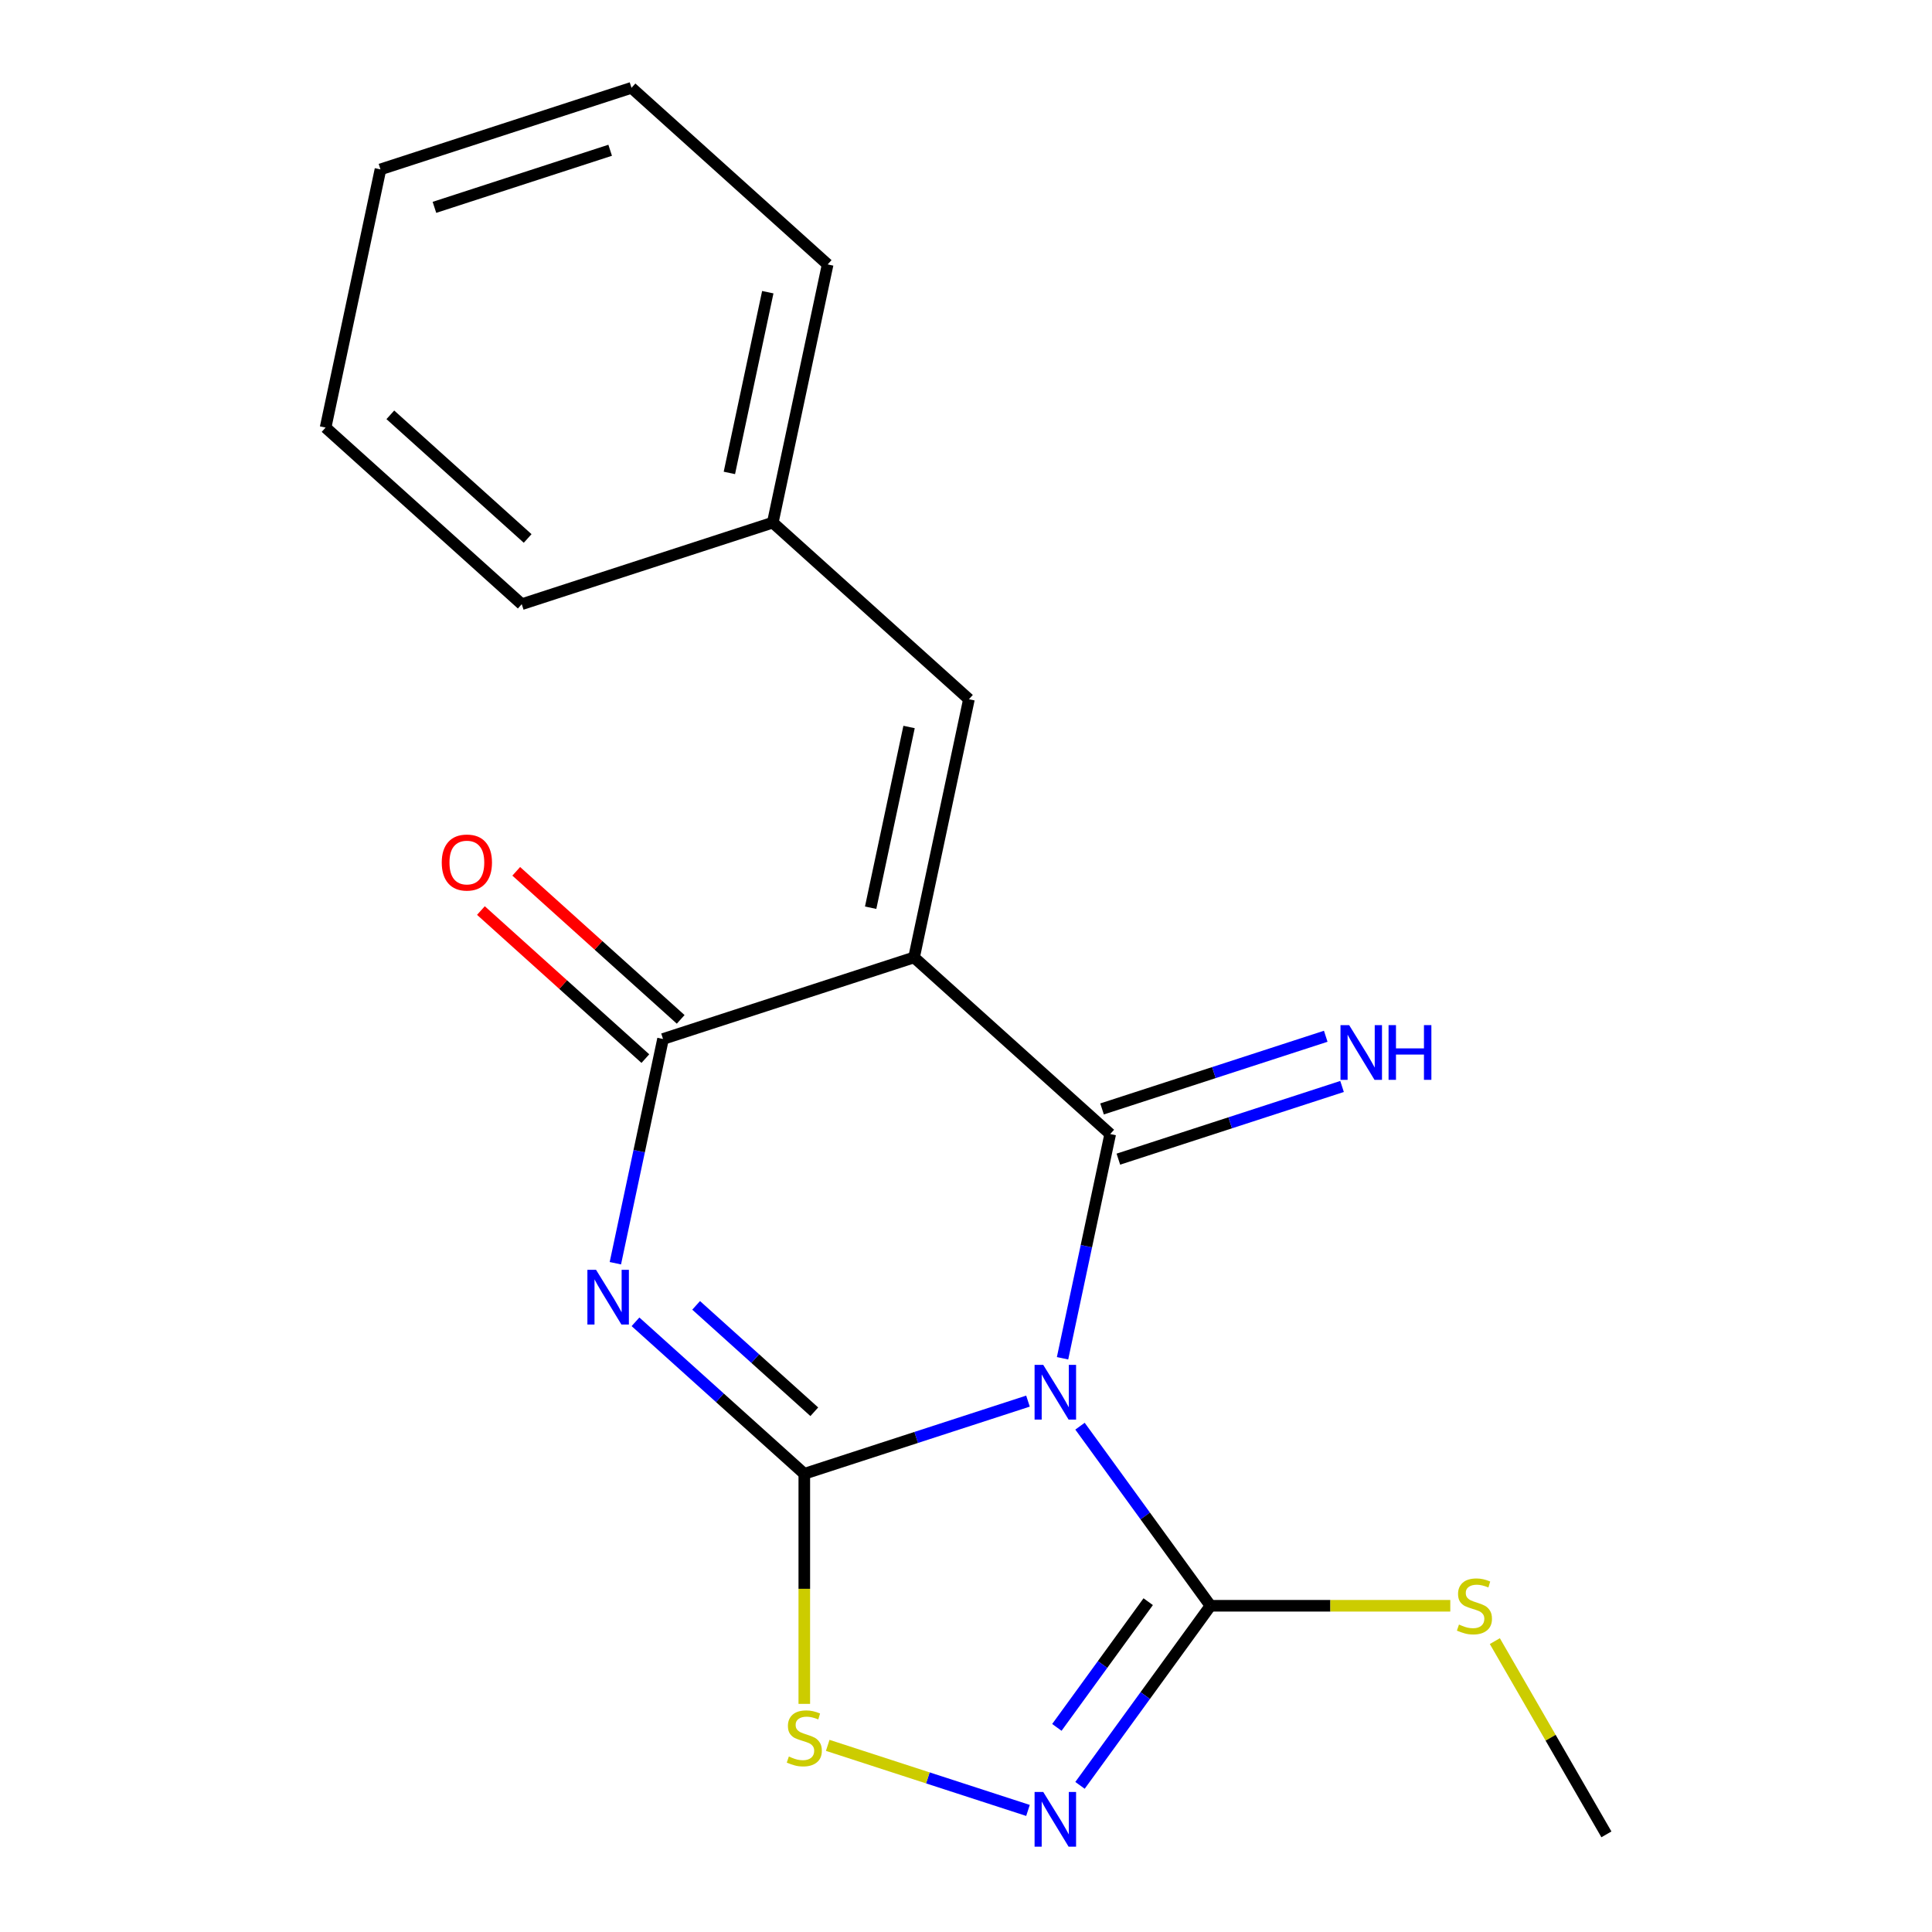 <?xml version='1.0' encoding='iso-8859-1'?>
<svg version='1.1' baseProfile='full'
              xmlns='http://www.w3.org/2000/svg'
                      xmlns:rdkit='http://www.rdkit.org/xml'
                      xmlns:xlink='http://www.w3.org/1999/xlink'
                  xml:space='preserve'
width='1000px' height='1000px' viewBox='0 0 1000 1000'>
<!-- END OF HEADER -->
<rect style='opacity:1.0;fill:#FFFFFF;stroke:none' width='1000' height='1000' x='0' y='0'> </rect>
<path class='bond-0' d='M 532.083,725.215 L 474.193,744.024' style='fill:none;fill-rule:evenodd;stroke:#0000FF;stroke-width:6px;stroke-linecap:butt;stroke-linejoin:miter;stroke-opacity:1' />
<path class='bond-0' d='M 474.193,744.024 L 416.304,762.834' style='fill:none;fill-rule:evenodd;stroke:#000000;stroke-width:6px;stroke-linecap:butt;stroke-linejoin:miter;stroke-opacity:1' />
<path class='bond-1' d='M 549.974,703.04 L 562.309,645.01' style='fill:none;fill-rule:evenodd;stroke:#0000FF;stroke-width:6px;stroke-linecap:butt;stroke-linejoin:miter;stroke-opacity:1' />
<path class='bond-1' d='M 562.309,645.01 L 574.644,586.979' style='fill:none;fill-rule:evenodd;stroke:#000000;stroke-width:6px;stroke-linecap:butt;stroke-linejoin:miter;stroke-opacity:1' />
<path class='bond-5' d='M 559.008,738.191 L 592.775,784.668' style='fill:none;fill-rule:evenodd;stroke:#0000FF;stroke-width:6px;stroke-linecap:butt;stroke-linejoin:miter;stroke-opacity:1' />
<path class='bond-5' d='M 592.775,784.668 L 626.542,831.145' style='fill:none;fill-rule:evenodd;stroke:#000000;stroke-width:6px;stroke-linecap:butt;stroke-linejoin:miter;stroke-opacity:1' />
<path class='bond-3' d='M 416.304,762.834 L 372.617,723.498' style='fill:none;fill-rule:evenodd;stroke:#000000;stroke-width:6px;stroke-linecap:butt;stroke-linejoin:miter;stroke-opacity:1' />
<path class='bond-3' d='M 372.617,723.498 L 328.93,684.162' style='fill:none;fill-rule:evenodd;stroke:#0000FF;stroke-width:6px;stroke-linecap:butt;stroke-linejoin:miter;stroke-opacity:1' />
<path class='bond-3' d='M 421.481,730.727 L 390.9,703.192' style='fill:none;fill-rule:evenodd;stroke:#000000;stroke-width:6px;stroke-linecap:butt;stroke-linejoin:miter;stroke-opacity:1' />
<path class='bond-3' d='M 390.9,703.192 L 360.319,675.657' style='fill:none;fill-rule:evenodd;stroke:#0000FF;stroke-width:6px;stroke-linecap:butt;stroke-linejoin:miter;stroke-opacity:1' />
<path class='bond-7' d='M 416.304,762.834 L 416.304,822.377' style='fill:none;fill-rule:evenodd;stroke:#000000;stroke-width:6px;stroke-linecap:butt;stroke-linejoin:miter;stroke-opacity:1' />
<path class='bond-7' d='M 416.304,822.377 L 416.304,881.92' style='fill:none;fill-rule:evenodd;stroke:#CCCC00;stroke-width:6px;stroke-linecap:butt;stroke-linejoin:miter;stroke-opacity:1' />
<path class='bond-2' d='M 574.644,586.979 L 473.114,495.562' style='fill:none;fill-rule:evenodd;stroke:#000000;stroke-width:6px;stroke-linecap:butt;stroke-linejoin:miter;stroke-opacity:1' />
<path class='bond-9' d='M 578.865,599.973 L 636.755,581.163' style='fill:none;fill-rule:evenodd;stroke:#000000;stroke-width:6px;stroke-linecap:butt;stroke-linejoin:miter;stroke-opacity:1' />
<path class='bond-9' d='M 636.755,581.163 L 694.645,562.354' style='fill:none;fill-rule:evenodd;stroke:#0000FF;stroke-width:6px;stroke-linecap:butt;stroke-linejoin:miter;stroke-opacity:1' />
<path class='bond-9' d='M 570.422,573.986 L 628.311,555.177' style='fill:none;fill-rule:evenodd;stroke:#000000;stroke-width:6px;stroke-linecap:butt;stroke-linejoin:miter;stroke-opacity:1' />
<path class='bond-9' d='M 628.311,555.177 L 686.201,536.367' style='fill:none;fill-rule:evenodd;stroke:#0000FF;stroke-width:6px;stroke-linecap:butt;stroke-linejoin:miter;stroke-opacity:1' />
<path class='bond-4' d='M 473.114,495.562 L 343.179,537.78' style='fill:none;fill-rule:evenodd;stroke:#000000;stroke-width:6px;stroke-linecap:butt;stroke-linejoin:miter;stroke-opacity:1' />
<path class='bond-8' d='M 473.114,495.562 L 501.519,361.926' style='fill:none;fill-rule:evenodd;stroke:#000000;stroke-width:6px;stroke-linecap:butt;stroke-linejoin:miter;stroke-opacity:1' />
<path class='bond-8' d='M 450.648,469.835 L 470.531,376.29' style='fill:none;fill-rule:evenodd;stroke:#000000;stroke-width:6px;stroke-linecap:butt;stroke-linejoin:miter;stroke-opacity:1' />
<path class='bond-20' d='M 318.51,653.841 L 330.844,595.81' style='fill:none;fill-rule:evenodd;stroke:#0000FF;stroke-width:6px;stroke-linecap:butt;stroke-linejoin:miter;stroke-opacity:1' />
<path class='bond-20' d='M 330.844,595.81 L 343.179,537.78' style='fill:none;fill-rule:evenodd;stroke:#000000;stroke-width:6px;stroke-linecap:butt;stroke-linejoin:miter;stroke-opacity:1' />
<path class='bond-10' d='M 352.321,527.627 L 309.764,489.309' style='fill:none;fill-rule:evenodd;stroke:#000000;stroke-width:6px;stroke-linecap:butt;stroke-linejoin:miter;stroke-opacity:1' />
<path class='bond-10' d='M 309.764,489.309 L 267.207,450.99' style='fill:none;fill-rule:evenodd;stroke:#FF0000;stroke-width:6px;stroke-linecap:butt;stroke-linejoin:miter;stroke-opacity:1' />
<path class='bond-10' d='M 334.037,547.933 L 291.48,509.615' style='fill:none;fill-rule:evenodd;stroke:#000000;stroke-width:6px;stroke-linecap:butt;stroke-linejoin:miter;stroke-opacity:1' />
<path class='bond-10' d='M 291.48,509.615 L 248.923,471.296' style='fill:none;fill-rule:evenodd;stroke:#FF0000;stroke-width:6px;stroke-linecap:butt;stroke-linejoin:miter;stroke-opacity:1' />
<path class='bond-6' d='M 626.542,831.145 L 592.775,877.621' style='fill:none;fill-rule:evenodd;stroke:#000000;stroke-width:6px;stroke-linecap:butt;stroke-linejoin:miter;stroke-opacity:1' />
<path class='bond-6' d='M 592.775,877.621 L 559.008,924.098' style='fill:none;fill-rule:evenodd;stroke:#0000FF;stroke-width:6px;stroke-linecap:butt;stroke-linejoin:miter;stroke-opacity:1' />
<path class='bond-6' d='M 594.306,829.027 L 570.669,861.561' style='fill:none;fill-rule:evenodd;stroke:#000000;stroke-width:6px;stroke-linecap:butt;stroke-linejoin:miter;stroke-opacity:1' />
<path class='bond-6' d='M 570.669,861.561 L 547.032,894.094' style='fill:none;fill-rule:evenodd;stroke:#0000FF;stroke-width:6px;stroke-linecap:butt;stroke-linejoin:miter;stroke-opacity:1' />
<path class='bond-11' d='M 626.542,831.145 L 688.605,831.145' style='fill:none;fill-rule:evenodd;stroke:#000000;stroke-width:6px;stroke-linecap:butt;stroke-linejoin:miter;stroke-opacity:1' />
<path class='bond-11' d='M 688.605,831.145 L 750.668,831.145' style='fill:none;fill-rule:evenodd;stroke:#CCCC00;stroke-width:6px;stroke-linecap:butt;stroke-linejoin:miter;stroke-opacity:1' />
<path class='bond-19' d='M 532.083,937.074 L 480.255,920.234' style='fill:none;fill-rule:evenodd;stroke:#0000FF;stroke-width:6px;stroke-linecap:butt;stroke-linejoin:miter;stroke-opacity:1' />
<path class='bond-19' d='M 480.255,920.234 L 428.427,903.395' style='fill:none;fill-rule:evenodd;stroke:#CCCC00;stroke-width:6px;stroke-linecap:butt;stroke-linejoin:miter;stroke-opacity:1' />
<path class='bond-12' d='M 501.519,361.926 L 399.99,270.508' style='fill:none;fill-rule:evenodd;stroke:#000000;stroke-width:6px;stroke-linecap:butt;stroke-linejoin:miter;stroke-opacity:1' />
<path class='bond-13' d='M 773.727,849.44 L 802.601,899.451' style='fill:none;fill-rule:evenodd;stroke:#CCCC00;stroke-width:6px;stroke-linecap:butt;stroke-linejoin:miter;stroke-opacity:1' />
<path class='bond-13' d='M 802.601,899.451 L 831.475,949.462' style='fill:none;fill-rule:evenodd;stroke:#000000;stroke-width:6px;stroke-linecap:butt;stroke-linejoin:miter;stroke-opacity:1' />
<path class='bond-14' d='M 399.99,270.508 L 428.395,136.872' style='fill:none;fill-rule:evenodd;stroke:#000000;stroke-width:6px;stroke-linecap:butt;stroke-linejoin:miter;stroke-opacity:1' />
<path class='bond-14' d='M 377.523,244.782 L 397.407,151.237' style='fill:none;fill-rule:evenodd;stroke:#000000;stroke-width:6px;stroke-linecap:butt;stroke-linejoin:miter;stroke-opacity:1' />
<path class='bond-15' d='M 399.99,270.508 L 270.055,312.727' style='fill:none;fill-rule:evenodd;stroke:#000000;stroke-width:6px;stroke-linecap:butt;stroke-linejoin:miter;stroke-opacity:1' />
<path class='bond-16' d='M 428.395,136.872 L 326.865,45.455' style='fill:none;fill-rule:evenodd;stroke:#000000;stroke-width:6px;stroke-linecap:butt;stroke-linejoin:miter;stroke-opacity:1' />
<path class='bond-17' d='M 270.055,312.727 L 168.525,221.309' style='fill:none;fill-rule:evenodd;stroke:#000000;stroke-width:6px;stroke-linecap:butt;stroke-linejoin:miter;stroke-opacity:1' />
<path class='bond-17' d='M 273.109,278.708 L 202.038,214.716' style='fill:none;fill-rule:evenodd;stroke:#000000;stroke-width:6px;stroke-linecap:butt;stroke-linejoin:miter;stroke-opacity:1' />
<path class='bond-21' d='M 326.865,45.455 L 196.93,87.673' style='fill:none;fill-rule:evenodd;stroke:#000000;stroke-width:6px;stroke-linecap:butt;stroke-linejoin:miter;stroke-opacity:1' />
<path class='bond-21' d='M 315.819,77.774 L 224.864,107.327' style='fill:none;fill-rule:evenodd;stroke:#000000;stroke-width:6px;stroke-linecap:butt;stroke-linejoin:miter;stroke-opacity:1' />
<path class='bond-18' d='M 168.525,221.309 L 196.93,87.673' style='fill:none;fill-rule:evenodd;stroke:#000000;stroke-width:6px;stroke-linecap:butt;stroke-linejoin:miter;stroke-opacity:1' />
<path  class='atom-0' d='M 539.978 706.455
L 549.258 721.455
Q 550.178 722.935, 551.658 725.615
Q 553.138 728.295, 553.218 728.455
L 553.218 706.455
L 556.978 706.455
L 556.978 734.775
L 553.098 734.775
L 543.138 718.375
Q 541.978 716.455, 540.738 714.255
Q 539.538 712.055, 539.178 711.375
L 539.178 734.775
L 535.498 734.775
L 535.498 706.455
L 539.978 706.455
' fill='#0000FF'/>
<path  class='atom-4' d='M 308.514 657.256
L 317.794 672.256
Q 318.714 673.736, 320.194 676.416
Q 321.674 679.096, 321.754 679.256
L 321.754 657.256
L 325.514 657.256
L 325.514 685.576
L 321.634 685.576
L 311.674 669.176
Q 310.514 667.256, 309.274 665.056
Q 308.074 662.856, 307.714 662.176
L 307.714 685.576
L 304.034 685.576
L 304.034 657.256
L 308.514 657.256
' fill='#0000FF'/>
<path  class='atom-7' d='M 539.978 927.514
L 549.258 942.514
Q 550.178 943.994, 551.658 946.674
Q 553.138 949.354, 553.218 949.514
L 553.218 927.514
L 556.978 927.514
L 556.978 955.834
L 553.098 955.834
L 543.138 939.434
Q 541.978 937.514, 540.738 935.314
Q 539.538 933.114, 539.178 932.434
L 539.178 955.834
L 535.498 955.834
L 535.498 927.514
L 539.978 927.514
' fill='#0000FF'/>
<path  class='atom-8' d='M 408.304 909.175
Q 408.624 909.295, 409.944 909.855
Q 411.264 910.415, 412.704 910.775
Q 414.184 911.095, 415.624 911.095
Q 418.304 911.095, 419.864 909.815
Q 421.424 908.495, 421.424 906.215
Q 421.424 904.655, 420.624 903.695
Q 419.864 902.735, 418.664 902.215
Q 417.464 901.695, 415.464 901.095
Q 412.944 900.335, 411.424 899.615
Q 409.944 898.895, 408.864 897.375
Q 407.824 895.855, 407.824 893.295
Q 407.824 889.735, 410.224 887.535
Q 412.664 885.335, 417.464 885.335
Q 420.744 885.335, 424.464 886.895
L 423.544 889.975
Q 420.144 888.575, 417.584 888.575
Q 414.824 888.575, 413.304 889.735
Q 411.784 890.855, 411.824 892.815
Q 411.824 894.335, 412.584 895.255
Q 413.384 896.175, 414.504 896.695
Q 415.664 897.215, 417.584 897.815
Q 420.144 898.615, 421.664 899.415
Q 423.184 900.215, 424.264 901.855
Q 425.384 903.455, 425.384 906.215
Q 425.384 910.135, 422.744 912.255
Q 420.144 914.335, 415.784 914.335
Q 413.264 914.335, 411.344 913.775
Q 409.464 913.255, 407.224 912.335
L 408.304 909.175
' fill='#CCCC00'/>
<path  class='atom-10' d='M 698.318 530.601
L 707.598 545.601
Q 708.518 547.081, 709.998 549.761
Q 711.478 552.441, 711.558 552.601
L 711.558 530.601
L 715.318 530.601
L 715.318 558.921
L 711.438 558.921
L 701.478 542.521
Q 700.318 540.601, 699.078 538.401
Q 697.878 536.201, 697.518 535.521
L 697.518 558.921
L 693.838 558.921
L 693.838 530.601
L 698.318 530.601
' fill='#0000FF'/>
<path  class='atom-10' d='M 718.718 530.601
L 722.558 530.601
L 722.558 542.641
L 737.038 542.641
L 737.038 530.601
L 740.878 530.601
L 740.878 558.921
L 737.038 558.921
L 737.038 545.841
L 722.558 545.841
L 722.558 558.921
L 718.718 558.921
L 718.718 530.601
' fill='#0000FF'/>
<path  class='atom-11' d='M 228.65 446.443
Q 228.65 439.643, 232.01 435.843
Q 235.37 432.043, 241.65 432.043
Q 247.93 432.043, 251.29 435.843
Q 254.65 439.643, 254.65 446.443
Q 254.65 453.323, 251.25 457.243
Q 247.85 461.123, 241.65 461.123
Q 235.41 461.123, 232.01 457.243
Q 228.65 453.363, 228.65 446.443
M 241.65 457.923
Q 245.97 457.923, 248.29 455.043
Q 250.65 452.123, 250.65 446.443
Q 250.65 440.883, 248.29 438.083
Q 245.97 435.243, 241.65 435.243
Q 237.33 435.243, 234.97 438.043
Q 232.65 440.843, 232.65 446.443
Q 232.65 452.163, 234.97 455.043
Q 237.33 457.923, 241.65 457.923
' fill='#FF0000'/>
<path  class='atom-12' d='M 755.164 840.865
Q 755.484 840.985, 756.804 841.545
Q 758.124 842.105, 759.564 842.465
Q 761.044 842.785, 762.484 842.785
Q 765.164 842.785, 766.724 841.505
Q 768.284 840.185, 768.284 837.905
Q 768.284 836.345, 767.484 835.385
Q 766.724 834.425, 765.524 833.905
Q 764.324 833.385, 762.324 832.785
Q 759.804 832.025, 758.284 831.305
Q 756.804 830.585, 755.724 829.065
Q 754.684 827.545, 754.684 824.985
Q 754.684 821.425, 757.084 819.225
Q 759.524 817.025, 764.324 817.025
Q 767.604 817.025, 771.324 818.585
L 770.404 821.665
Q 767.004 820.265, 764.444 820.265
Q 761.684 820.265, 760.164 821.425
Q 758.644 822.545, 758.684 824.505
Q 758.684 826.025, 759.444 826.945
Q 760.244 827.865, 761.364 828.385
Q 762.524 828.905, 764.444 829.505
Q 767.004 830.305, 768.524 831.105
Q 770.044 831.905, 771.124 833.545
Q 772.244 835.145, 772.244 837.905
Q 772.244 841.825, 769.604 843.945
Q 767.004 846.025, 762.644 846.025
Q 760.124 846.025, 758.204 845.465
Q 756.324 844.945, 754.084 844.025
L 755.164 840.865
' fill='#CCCC00'/>
</svg>
